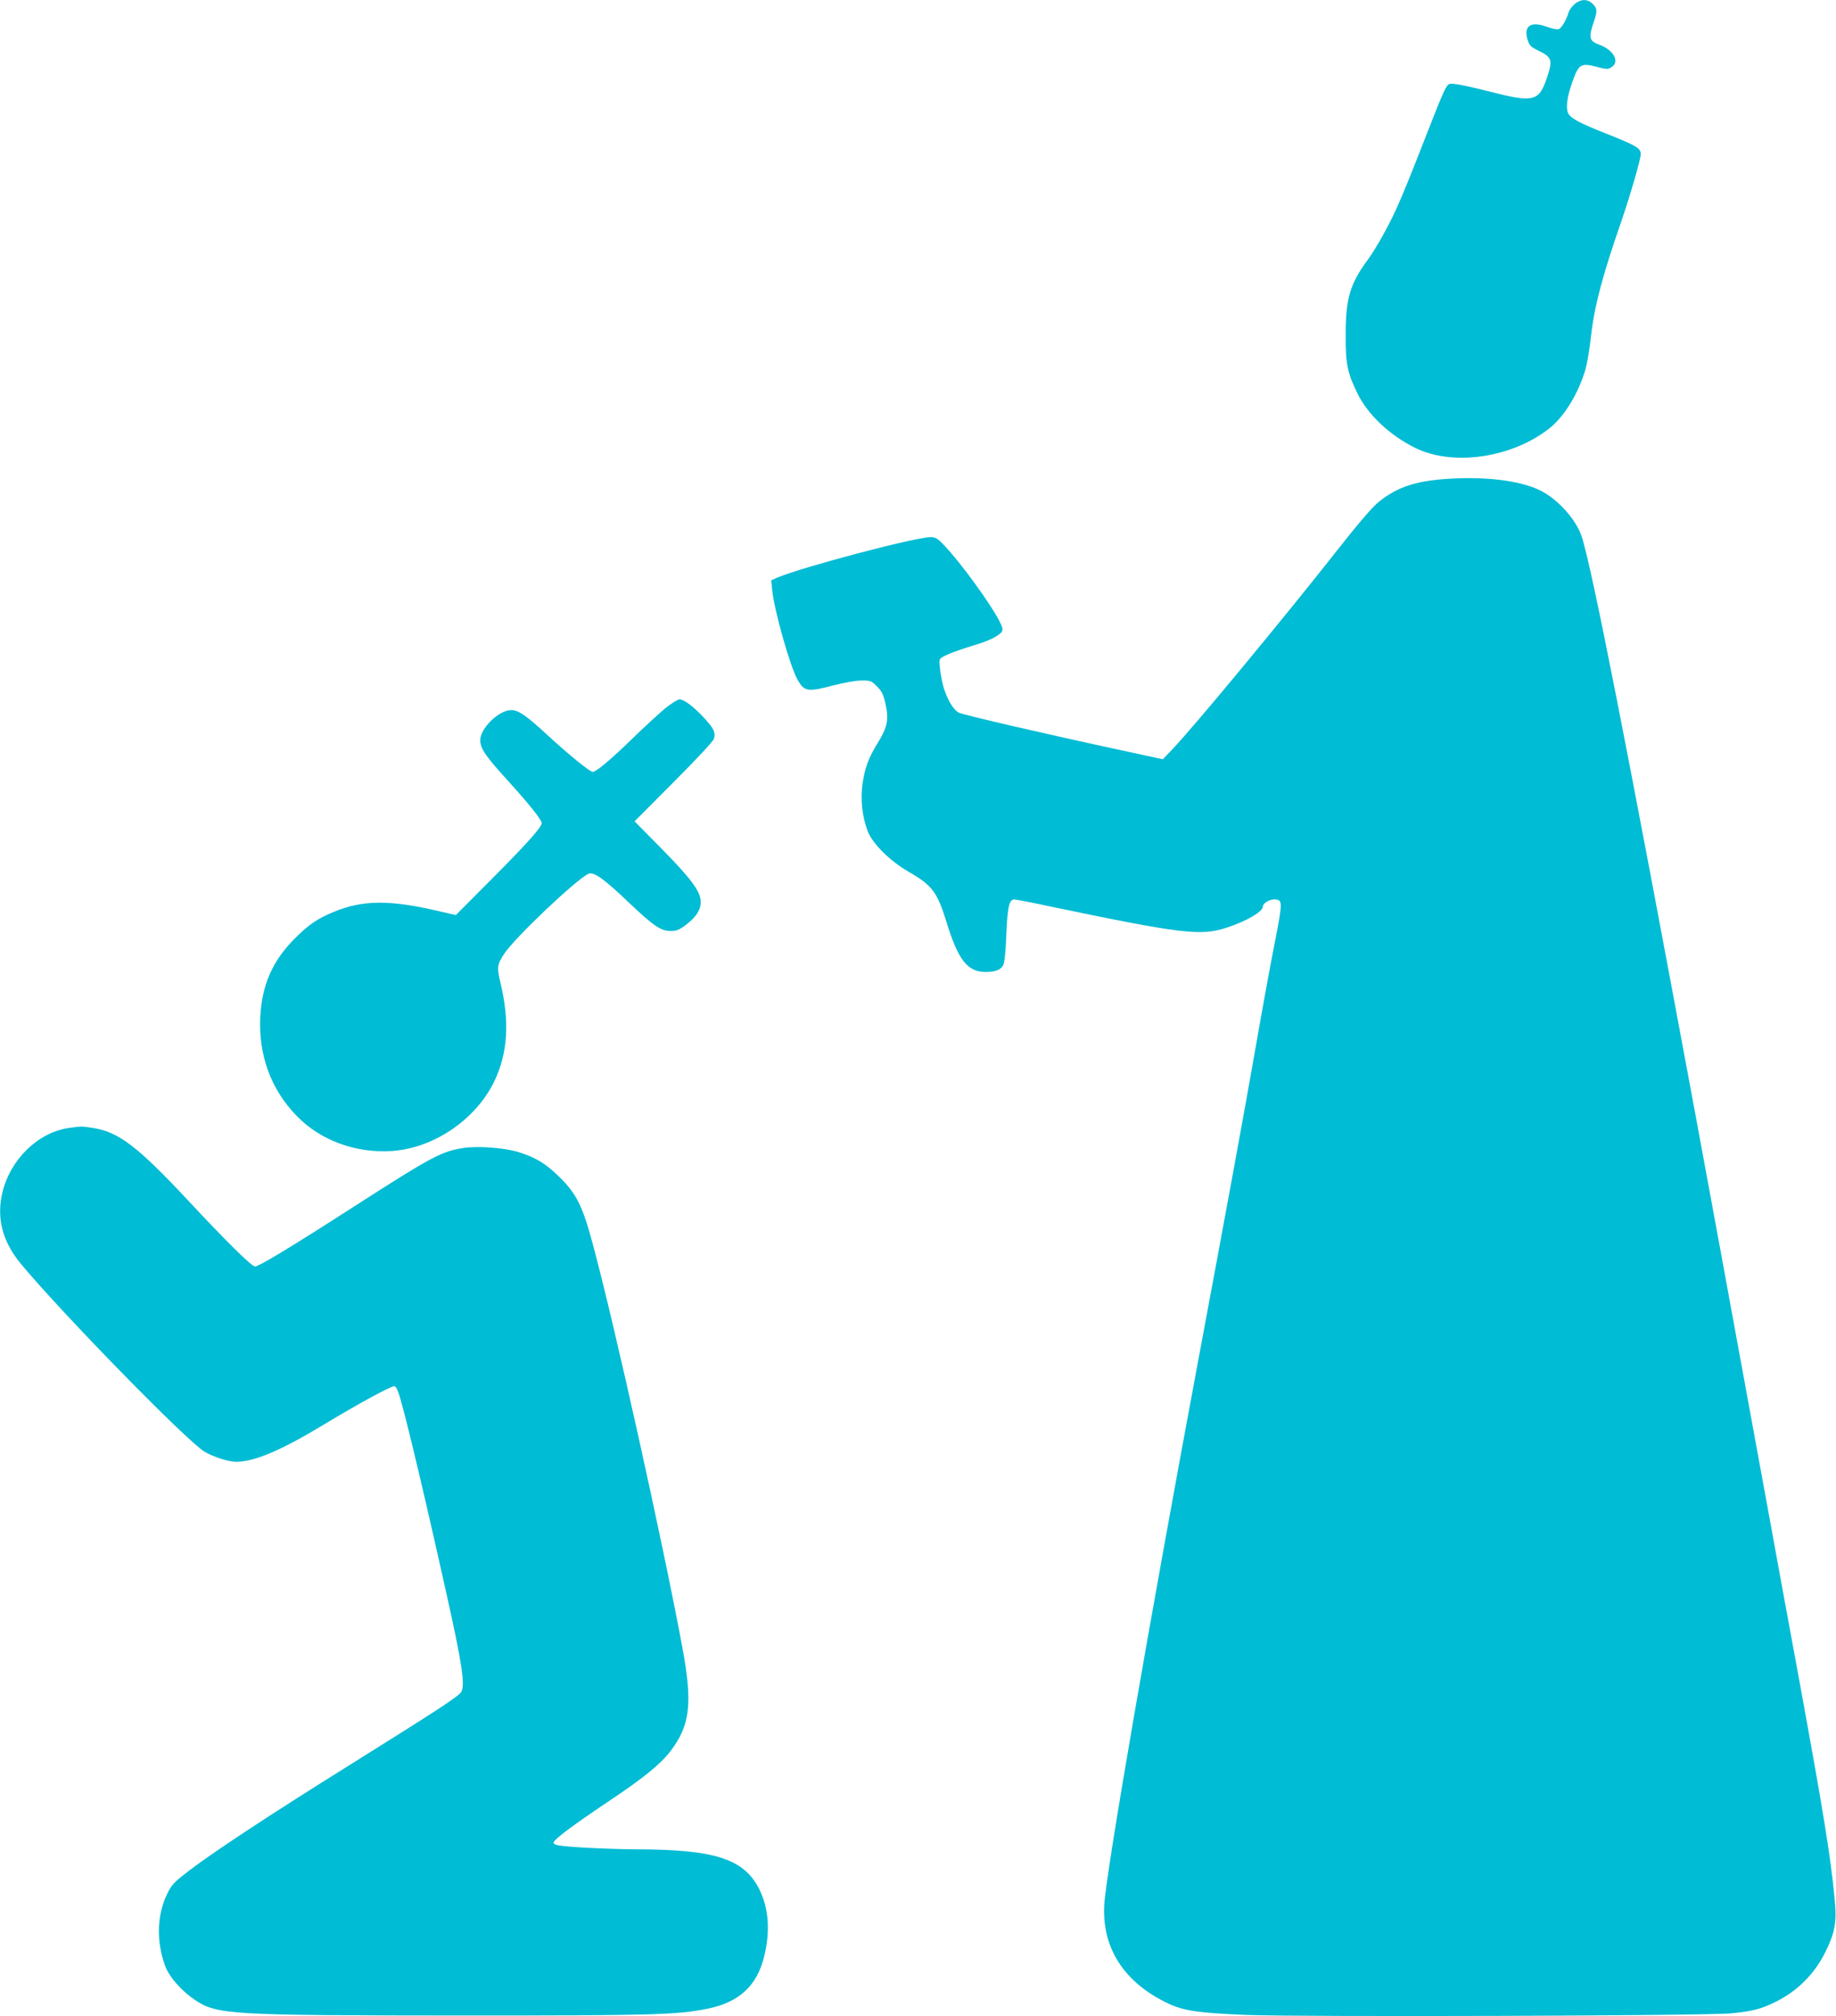 <?xml version="1.0" standalone="no"?>
<!DOCTYPE svg PUBLIC "-//W3C//DTD SVG 20010904//EN"
 "http://www.w3.org/TR/2001/REC-SVG-20010904/DTD/svg10.dtd">
<svg version="1.0" xmlns="http://www.w3.org/2000/svg"
 width="1166pt" height="1280pt" viewBox="0 0 1166 1280"
 preserveAspectRatio="xMidYMid meet">
<g transform="translate(0,1280) scale(0.1,-0.1)"
fill="#00bcd4" stroke="none">
<path d="M10001 12775 c-16 -14 -33 -36 -37 -48 -16 -53 -47 -107 -65 -112
-10 -4 -46 4 -78 16 -101 36 -147 3 -119 -85 11 -36 21 -45 71 -69 80 -39 87
-58 58 -150 -57 -177 -81 -183 -396 -102 -71 18 -153 36 -182 40 -51 7 -53 6
-72 -25 -10 -17 -39 -84 -64 -148 -220 -563 -246 -624 -333 -783 -29 -53 -73
-125 -99 -160 -111 -151 -139 -244 -139 -474 -1 -185 11 -242 75 -373 66 -134
202 -263 364 -344 239 -120 616 -66 855 123 94 74 183 219 229 374 11 39 27
133 35 210 21 188 71 380 191 725 57 166 125 399 125 431 0 38 -24 53 -220
131 -165 65 -223 96 -240 127 -17 33 -9 102 24 196 41 118 55 127 155 101 66
-17 73 -17 96 -2 54 35 12 110 -80 143 -61 22 -67 44 -36 136 27 78 26 93 -4
122 -32 33 -75 32 -114 0z"/>
<path d="M9190 9760 c-203 -14 -317 -52 -435 -147 -40 -32 -129 -136 -265
-309 -344 -437 -914 -1125 -1045 -1261 l-60 -63 -250 54 c-511 110 -1019 228
-1046 242 -32 16 -69 76 -93 149 -18 55 -34 161 -28 187 4 18 81 50 222 93 90
26 157 60 173 86 8 12 3 30 -18 70 -57 110 -242 364 -344 472 -47 50 -59 57
-91 57 -98 0 -819 -191 -974 -257 l-38 -17 6 -61 c13 -132 115 -490 162 -572
43 -74 63 -77 231 -33 66 17 141 30 175 30 56 0 63 -2 98 -38 31 -31 40 -50
54 -112 22 -97 11 -149 -49 -245 -58 -94 -82 -157 -97 -259 -14 -100 -3 -208
32 -301 30 -80 141 -190 260 -259 150 -86 182 -129 240 -316 75 -245 134 -320
249 -320 62 0 96 13 112 42 8 14 16 89 20 193 7 176 18 225 50 225 10 0 116
-20 236 -46 829 -173 950 -187 1113 -133 127 41 230 102 230 134 0 20 40 45
71 45 56 0 56 -11 6 -268 -26 -130 -81 -430 -122 -667 -85 -484 -177 -983
-365 -1990 -313 -1674 -584 -3243 -597 -3456 -16 -276 127 -497 409 -629 97
-45 186 -58 486 -71 345 -14 2938 -6 3087 10 139 14 188 27 280 72 137 67 247
176 316 314 64 130 75 194 60 344 -26 270 -71 546 -221 1366 -55 297 -154 837
-220 1200 -282 1539 -346 1888 -441 2400 -430 2317 -662 3496 -725 3682 -37
109 -156 239 -267 292 -128 61 -344 87 -587 71z"/>
<path d="M4224 8303 c-38 -32 -130 -116 -204 -188 -145 -141 -234 -215 -256
-215 -18 0 -153 110 -289 235 -135 125 -183 157 -229 157 -77 0 -196 -115
-196 -190 0 -53 31 -99 170 -252 141 -155 220 -254 220 -275 0 -26 -87 -124
-314 -352 l-231 -232 -105 24 c-314 74 -487 73 -673 -5 -106 -44 -160 -82
-252 -175 -136 -139 -202 -290 -212 -491 -12 -243 68 -461 232 -629 150 -154
371 -236 600 -222 266 16 534 197 653 440 87 180 100 381 40 629 -23 98 -21
114 24 183 64 99 457 472 535 508 33 15 99 -32 257 -183 157 -149 203 -180
265 -180 38 0 55 7 96 38 66 50 95 94 95 147 0 65 -60 146 -251 340 l-169 171
249 250 c154 154 252 260 256 276 10 40 -1 62 -63 130 -68 73 -127 118 -157
118 -11 0 -52 -26 -91 -57z"/>
<path d="M435 5639 c-194 -28 -370 -200 -420 -410 -38 -161 0 -309 115 -449
250 -303 1059 -1132 1171 -1197 55 -32 152 -63 199 -63 117 1 285 72 559 238
219 132 421 242 445 242 10 0 22 -24 35 -67 47 -161 162 -645 307 -1298 88
-397 108 -531 84 -574 -14 -28 -139 -109 -710 -466 -505 -315 -854 -545 -1015
-667 -97 -74 -114 -91 -141 -146 -68 -135 -73 -308 -14 -465 26 -69 105 -158
188 -213 141 -94 218 -98 1682 -99 1230 0 1381 4 1577 44 198 41 311 146 356
331 40 162 29 307 -32 429 -97 190 -280 250 -776 251 -176 1 -446 14 -502 26
-20 4 -30 11 -27 19 9 23 127 111 339 253 230 153 339 242 402 324 127 166
143 305 75 668 -125 669 -424 2017 -563 2536 -67 254 -106 333 -213 439 -90
90 -162 132 -276 165 -92 25 -252 36 -340 22 -137 -22 -198 -54 -688 -369
-406 -261 -608 -383 -632 -383 -22 0 -181 157 -431 425 -314 336 -436 429
-596 454 -79 12 -74 12 -158 0z"/>
</g>
</svg>
